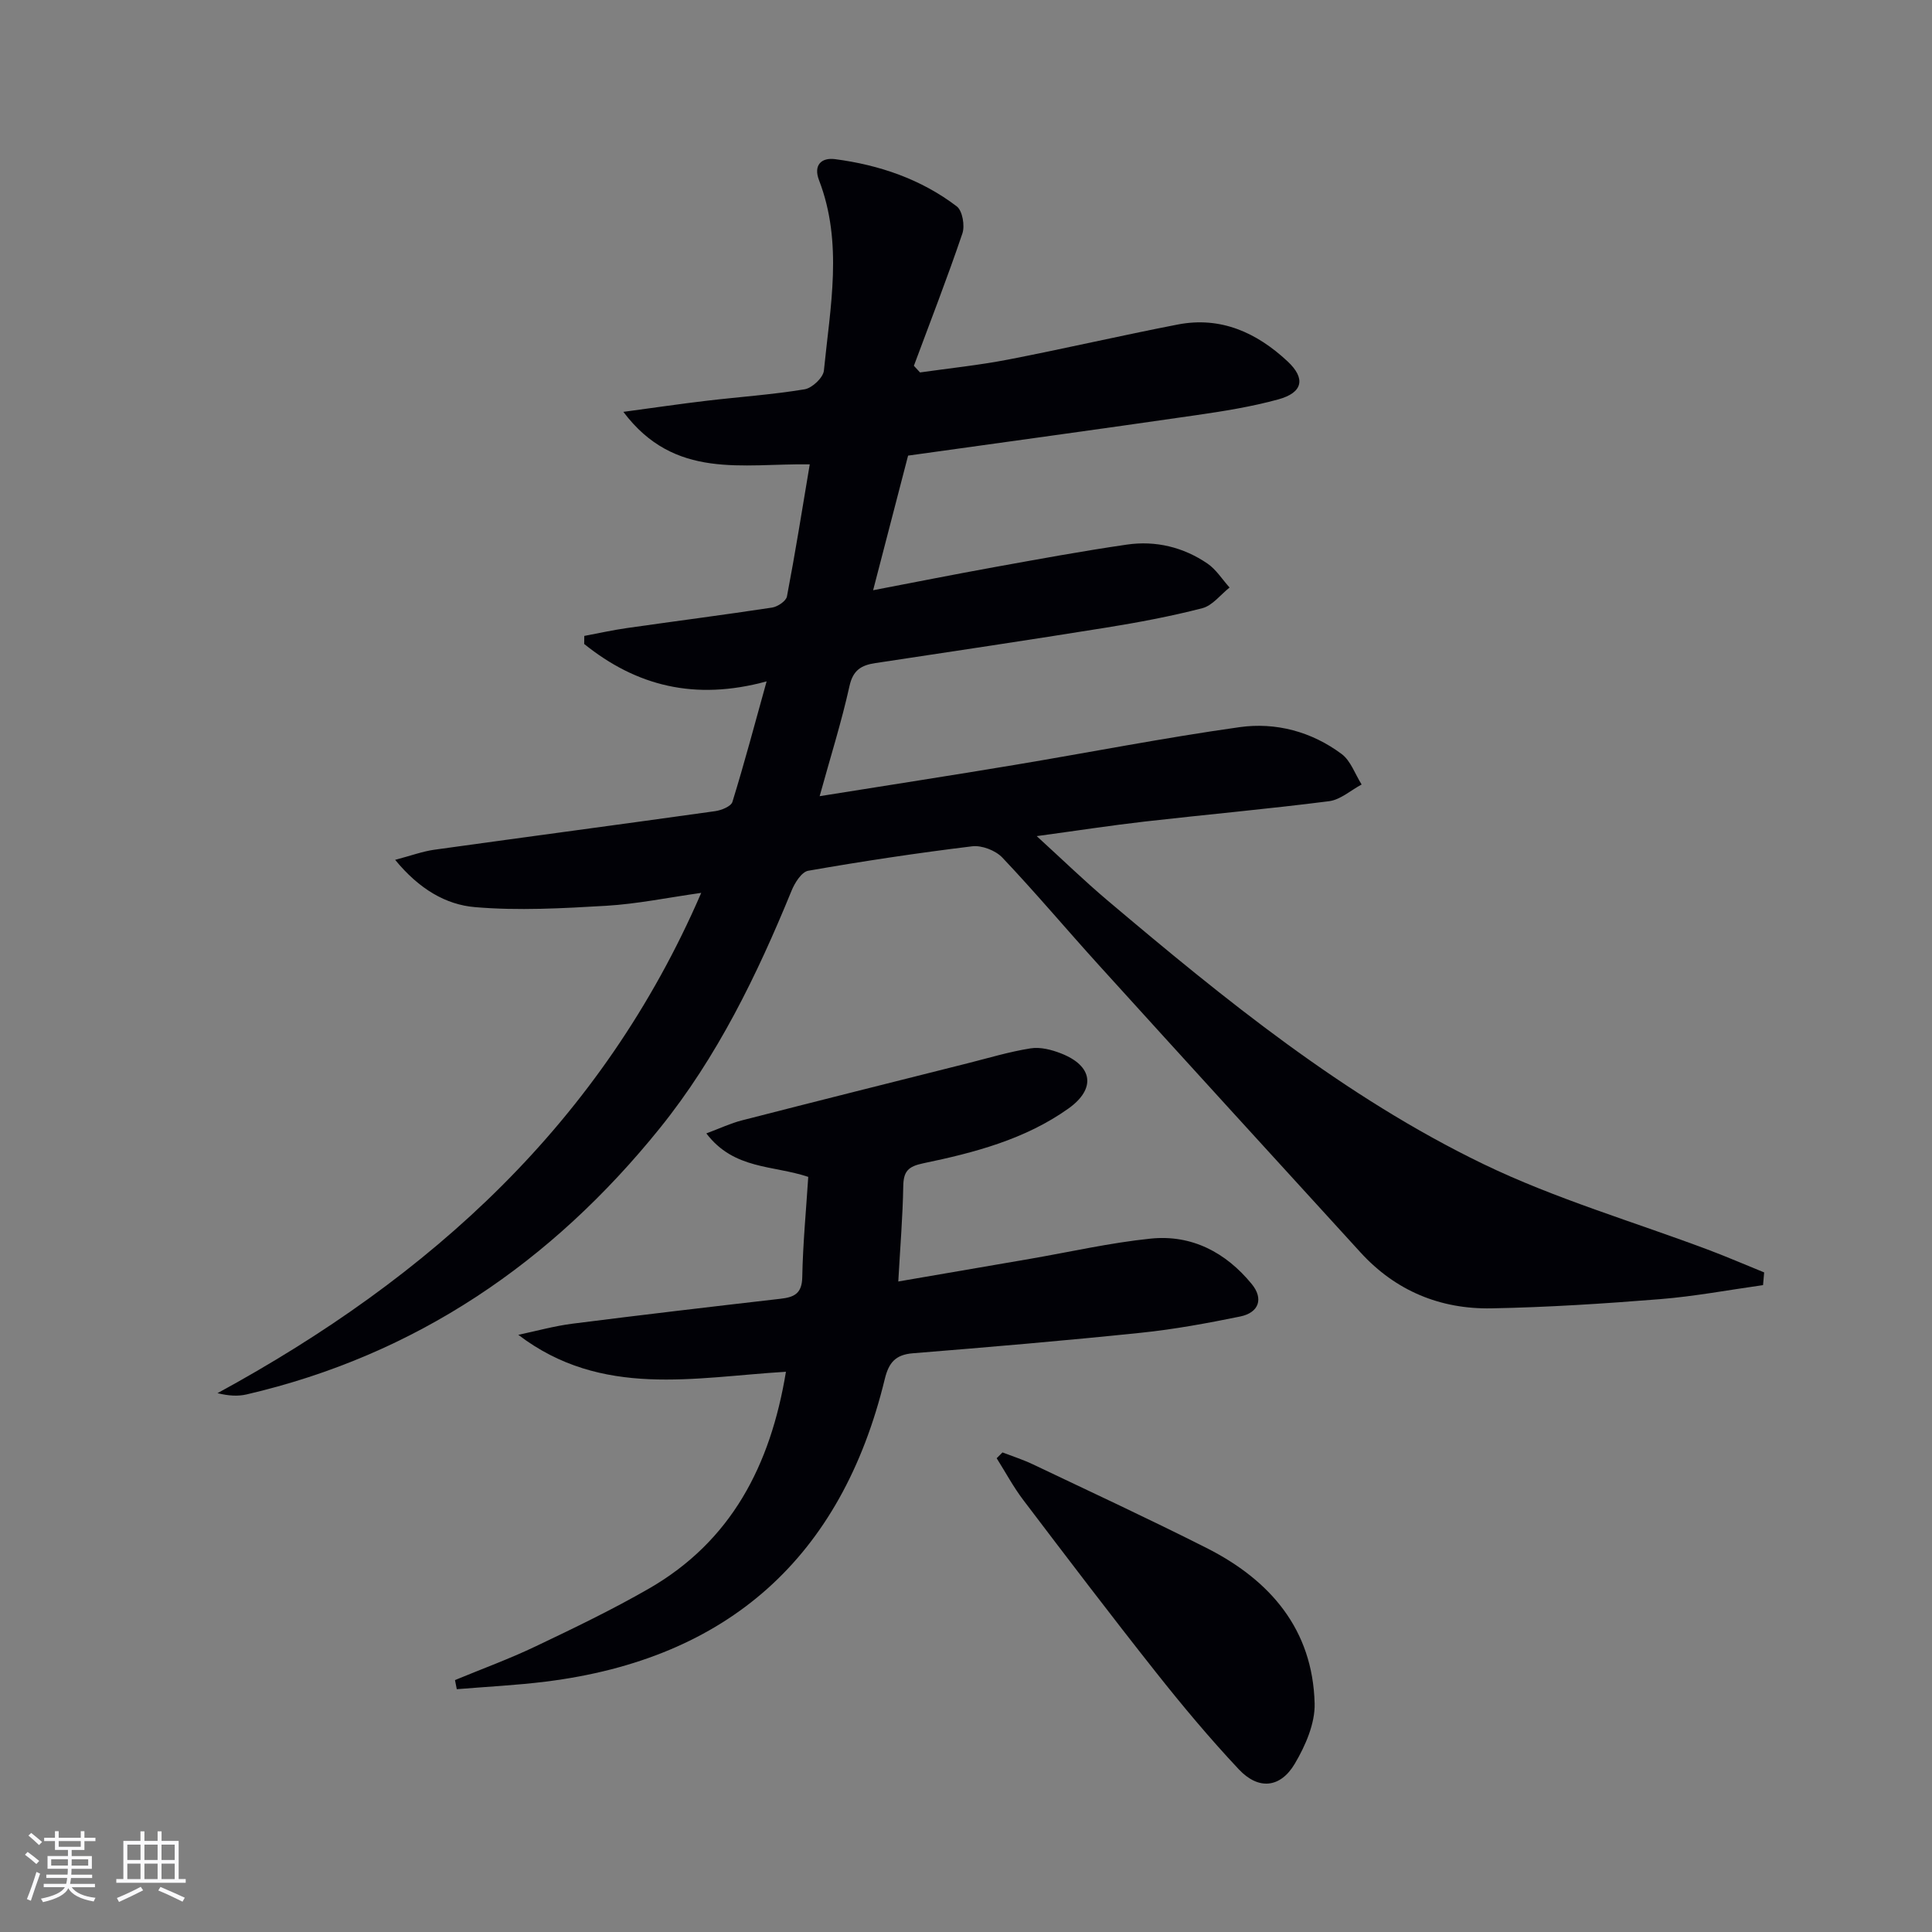 <svg enable-background="new 0 0 400 400" viewBox="0 0 400 400" xmlns="http://www.w3.org/2000/svg"><rect x="0" y="0" width="400" height="400" fill="#808080" stroke="none"/><g fill="#010106"><path d="m365.02 266.07c-7.13 1-14.22 2.34-21.38 2.91-11.59.93-23.22 1.68-34.84 1.9-10.6.2-19.86-3.62-27.13-11.59-18.07-19.79-36.13-39.58-54.13-59.43-6.71-7.4-13.14-15.05-20.01-22.3-1.4-1.48-4.26-2.59-6.26-2.34-11.36 1.38-22.68 3.09-33.94 5.06-1.37.24-2.79 2.51-3.45 4.14-7.15 17.47-15.38 34.41-27.27 49.16-22.38 27.76-50.47 46.96-85.55 55.12-1.81.42-3.75.3-6.03-.26 44.1-24.01 79.6-56.04 100.15-103.58-6.93.98-13.25 2.29-19.63 2.67-9.06.53-18.22 1.05-27.23.28-6-.51-11.53-3.72-16.51-9.79 3.31-.87 5.67-1.75 8.09-2.09 19.38-2.7 38.79-5.27 58.17-7.99 1.29-.18 3.28-.98 3.57-1.92 2.47-7.99 4.61-16.08 7.08-24.95-14.92 4.08-27.03.9-37.77-7.74.01-.56.02-1.11.02-1.67 2.95-.55 5.88-1.21 8.84-1.63 10.01-1.43 20.05-2.72 30.05-4.24 1.15-.18 2.88-1.34 3.07-2.3 1.7-8.9 3.13-17.85 4.72-27.35-13.93-.22-27.97 3.27-38.59-10.87 6.41-.86 11.82-1.66 17.25-2.3 6.76-.8 13.57-1.26 20.28-2.37 1.56-.26 3.85-2.42 3.99-3.88 1.3-13.16 4-26.4-1.01-39.41-1.2-3.12.48-4.73 3.32-4.36 9.16 1.2 17.8 4.14 25.2 9.78 1.18.9 1.71 4 1.16 5.61-3.12 9.21-6.65 18.27-10.04 27.39.42.46.85.92 1.27 1.38 6.09-.87 12.23-1.5 18.27-2.67 11.72-2.27 23.36-4.98 35.08-7.25 8.91-1.73 16.37 1.67 22.75 7.63 3.79 3.54 3.18 6.47-1.92 7.87-5.58 1.53-11.36 2.45-17.1 3.28-19.88 2.88-39.78 5.6-59.55 8.36-2.4 9.22-4.76 18.31-7.24 27.87 8.25-1.58 16.65-3.25 25.09-4.78 9.14-1.65 18.28-3.34 27.47-4.67 5.95-.86 11.67.53 16.65 3.92 1.82 1.24 3.07 3.29 4.59 4.97-1.87 1.48-3.53 3.73-5.64 4.28-6.57 1.7-13.27 2.95-19.97 4.03-15.9 2.56-31.83 4.93-47.75 7.34-2.86.43-4.6 1.43-5.33 4.74-1.64 7.4-3.93 14.65-6.18 22.81 13.94-2.23 27.16-4.27 40.35-6.47 15.53-2.59 31-5.63 46.59-7.82 7.51-1.06 14.92.93 21.12 5.55 1.9 1.41 2.79 4.18 4.15 6.32-2.24 1.2-4.39 3.16-6.74 3.46-12.68 1.62-25.43 2.76-38.14 4.21-7.08.81-14.12 1.9-22.39 3.02 5.38 4.91 9.87 9.27 14.64 13.3 24.3 20.53 49.02 40.66 77.8 54.58 15.01 7.26 31.26 11.98 46.93 17.89 3.78 1.43 7.49 3.04 11.24 4.56-.07.91-.15 1.77-.23 2.63z"/><path d="m94.2 347.84c5.58-2.31 11.26-4.38 16.7-6.98 7.94-3.78 15.88-7.6 23.49-11.98 16.98-9.79 25.13-25.42 28.33-44.87-18.89 1.12-38.13 5.53-55.41-7.65 3.75-.79 7.46-1.83 11.25-2.31 14.32-1.82 28.66-3.5 43-5.15 2.82-.32 4.48-1.03 4.54-4.48.13-6.95.8-13.88 1.24-20.76-7.34-2.46-15.37-1.47-21.1-9 2.8-1.04 5.04-2.11 7.41-2.71 15.56-4 31.15-7.9 46.73-11.82 4.32-1.09 8.61-2.39 13-3.08 2.01-.32 4.34.28 6.3 1.05 6.59 2.57 7.28 7.3 1.54 11.4-8.99 6.4-19.5 9.15-30.08 11.35-3.16.66-4.08 1.69-4.13 4.75-.11 6.28-.63 12.55-1.03 19.72 9.43-1.62 18.33-3.14 27.22-4.68 8.34-1.44 16.64-3.34 25.04-4.2 8.5-.87 15.57 2.87 20.92 9.41 2.49 3.04 1.49 5.92-2.4 6.72-6.81 1.39-13.68 2.66-20.59 3.37-15.7 1.63-31.43 2.97-47.17 4.24-3.62.29-4.99 1.96-5.81 5.31-8.96 36.97-32.51 57.98-70.19 62.67-6.11.76-12.28 1.06-18.43 1.57-.12-.65-.25-1.27-.37-1.89z"/><path d="m207.55 300.71c2.11.81 4.28 1.5 6.31 2.47 12 5.71 24.06 11.31 35.92 17.3 13.18 6.65 22 16.84 22.4 32.2.11 4.14-1.9 8.74-4.09 12.45-3 5.09-7.55 5.51-11.61 1.19-6.03-6.42-11.7-13.2-17.17-20.11-9.3-11.75-18.37-23.68-27.43-35.62-2.07-2.72-3.7-5.78-5.53-8.68z"/></g><path d="m5.17 384 .55-.58c.85.61 1.65 1.24 2.4 1.87l-.59.64c-.83-.73-1.62-1.38-2.36-1.93m1.22 9.53-.82-.34c.71-1.76 1.37-3.64 1.98-5.63.24.13.5.25.76.36-.6 1.67-1.24 3.54-1.92 5.61m-.5-13.5.57-.54c.56.44 1.31 1.06 2.26 1.87l-.64.64c-.68-.66-1.41-1.32-2.19-1.97m3.25.46h2.24v-1.36h.77v1.36h4.57v-1.36h.76v1.36h2.28v.69h-2.28v1.84h-2.64v1.26h4.18v2.64h-4.21c0 .45-.02.86-.05 1.21h4.32v.69h-4.38c-.04.34-.1.75-.19 1.22h5.15v.69h-4.82c.87 1.19 2.51 1.92 4.93 2.19-.17.32-.3.57-.37.76-2.77-.49-4.52-1.41-5.26-2.76-.56 1.26-2.3 2.23-5.24 2.9-.12-.24-.26-.48-.43-.72 2.73-.55 4.38-1.34 4.96-2.38h-4.38v-.69h4.65c.1-.38.17-.79.21-1.22h-4.32v-.69h4.4c.03-.34.05-.75.05-1.21h-4.2v-2.64h4.23v-1.26h-2.69v-1.84h-2.24zm1.46 4.46v1.29h3.45c.01-.4.02-.57.01-.53v-.32-.45h-3.46zm1.55-2.59h4.57v-1.19h-4.57zm6.11 2.59h-3.42v.77c-.01.19-.01.37-.02.53h3.44z" fill="#fafafc"/><path d="m32.63 379.16h.82v1.98h3.54v7.89h1.46v.78h-14.37v-.78h1.46v-7.89h3.54v-1.98h.82v1.98h2.73zm-3.49 11.48.5.73c-1.61.82-3.28 1.63-5 2.41-.13-.27-.28-.55-.44-.82 1.75-.72 3.4-1.49 4.94-2.32m-2.78-5.55h2.73v-3.18h-2.73zm0 3.95h2.73v-3.2h-2.73zm3.54-3.95h2.73v-3.18h-2.73zm0 3.95h2.73v-3.2h-2.73zm7.89 4.68c-1.84-.92-3.51-1.7-5.02-2.32l.45-.73c1.89.8 3.57 1.55 5.04 2.23zm-1.62-11.81h-2.73v3.18h2.73zm-2.73 7.13h2.73v-3.2h-2.73z" fill="#fafafc"/></svg>

